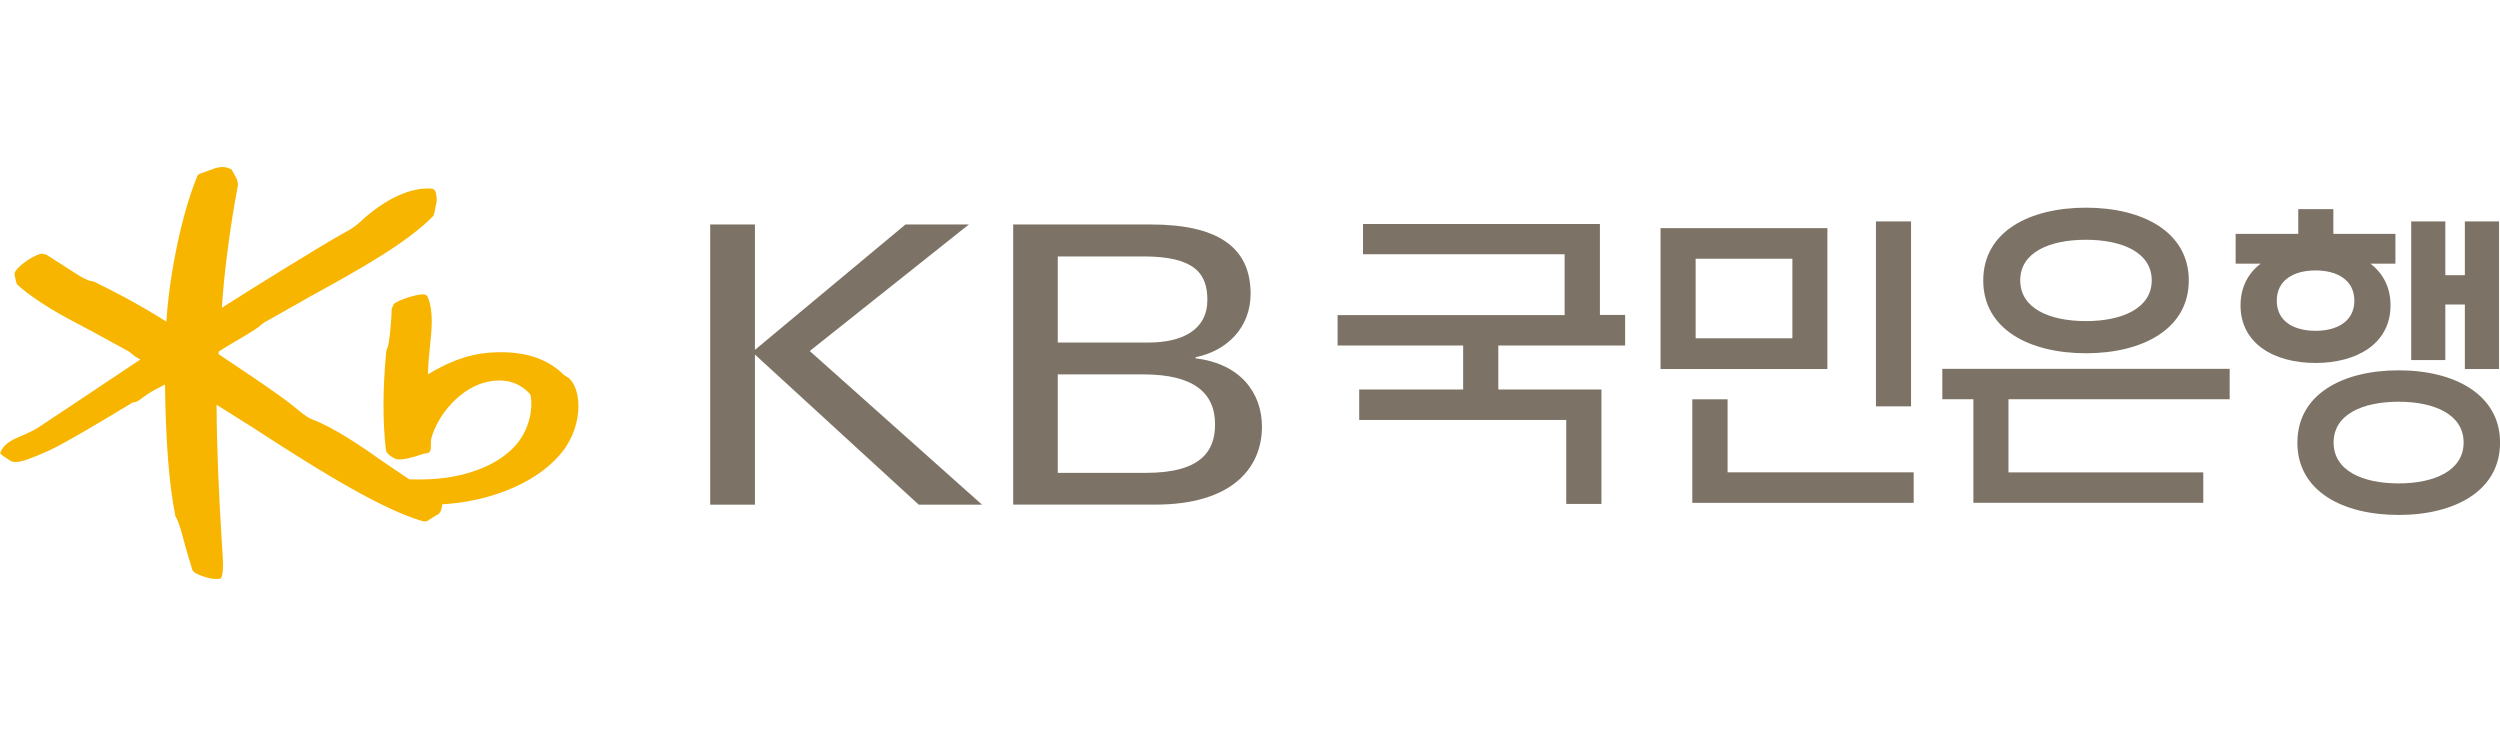 <svg width="228" height="68" viewBox="0 0 228 68" fill="none" xmlns="http://www.w3.org/2000/svg">
<g clip-path="url(#clip0_1056_4097)">
<path d="M51.897 34.492L51.438 34.201C49.881 32.651 47.717 31.975 44.821 32.148C42.409 32.297 40.499 33.252 39.036 34.139C39.036 34.114 39.036 34.096 39.036 34.071C39.036 33.314 39.122 32.496 39.203 31.702C39.284 30.896 39.377 30.071 39.377 29.296C39.377 28.521 39.29 27.746 39.011 27.101C38.943 26.933 38.788 26.84 38.595 26.84C37.814 26.859 36.295 27.392 35.923 27.715L35.724 28.155C35.712 29.017 35.52 31.429 35.327 31.721C35.334 31.708 35.228 32.012 35.228 32.012C34.9 35.453 34.893 38.473 35.197 41.072C35.234 41.332 35.73 41.723 36.121 41.865C36.543 42.02 37.87 41.667 38.633 41.382C38.62 41.382 38.918 41.338 38.918 41.338C39.16 41.313 39.302 41.109 39.29 40.836L39.309 40.092C39.86 37.853 42.093 35.174 44.728 34.771C46.223 34.536 47.401 34.92 48.331 35.931C48.455 36.111 48.728 37.729 47.748 39.577C47.016 40.948 45.553 42.107 43.624 42.827C41.801 43.521 39.792 43.8 37.318 43.713C37.212 43.645 34.999 42.144 34.999 42.144C33.033 40.762 30.59 39.044 28.376 38.207C27.985 38.058 27.291 37.475 26.869 37.134L26.64 36.948C25.362 35.925 22.931 34.306 20.984 33.004C20.984 33.004 20.104 32.415 19.936 32.297C19.936 32.223 19.936 32.074 19.936 32.074C19.992 32.012 21.22 31.28 21.22 31.28C22.938 30.276 23.731 29.786 23.899 29.532C23.862 29.575 24.128 29.395 24.128 29.395C24.147 29.389 28.382 26.989 28.382 26.989C32.469 24.744 37.095 22.196 39.526 19.684L39.643 19.3L39.699 18.959C39.86 18.419 39.867 18.01 39.736 17.532C39.699 17.396 39.575 17.235 39.408 17.21C37.51 17.018 35.061 18.159 32.835 20.248C32.332 20.72 31.911 20.949 31.464 21.191L31.123 21.383C28.668 22.779 23.136 26.214 20.234 28.068C20.426 24.955 21.003 20.521 21.71 16.832L21.629 16.392L21.332 15.833L21.108 15.437L21.046 15.418C20.47 15.127 19.998 15.244 19.651 15.331L19.075 15.542L18.299 15.821C18.144 15.852 18.039 15.945 17.983 16.094C16.6 19.436 15.447 24.936 15.174 29.333C12.408 27.578 9.854 26.313 8.601 25.699L8.564 25.681L8.415 25.65C7.962 25.594 7.417 25.259 6.889 24.936C6.834 24.905 5.835 24.254 5.835 24.254L4.229 23.225L3.807 23.126C3.119 23.244 1.792 24.137 1.401 24.744C1.352 24.825 1.327 24.912 1.327 24.998C1.327 25.129 1.364 25.253 1.401 25.383L1.47 25.712L1.544 25.91C2.313 26.698 4.26 28.012 6.164 29.035L8.371 30.207L11.751 32.055L12.328 32.514L12.725 32.744C12.725 32.744 12.768 32.768 12.799 32.787C11.9 33.389 6.648 36.892 6.648 36.892L3.417 39.038C3.113 39.248 1.836 39.819 1.55 39.931C0.85 40.216 0.316 40.656 0.099 41.127L0.012 41.313L0.099 41.438L0.347 41.623L0.676 41.841L1.036 42.082L1.37 42.138C1.941 42.157 2.778 41.834 4.353 41.146C5.798 40.507 9.723 38.139 11.404 37.128L12.117 36.7C12.415 36.725 12.737 36.477 13.028 36.253C13.363 35.987 14.095 35.534 14.541 35.336C14.554 35.336 14.808 35.187 15.05 35.057C15.05 35.131 15.05 35.249 15.05 35.249C15.124 40.383 15.416 44.116 15.98 46.994V47.043L16.042 47.161C16.315 47.564 16.631 48.786 16.91 49.858L17.549 52.004L17.729 52.203C18.095 52.45 19.205 52.878 19.949 52.792L20.135 52.767L20.253 52.506C20.315 52.184 20.34 51.868 20.34 51.52C20.34 51.13 20.308 50.696 20.277 50.169L20.228 49.393C19.992 45.809 19.757 40.631 19.757 37.19V36.917C20.37 37.295 23.031 38.976 23.031 38.976C27.564 41.915 34.416 46.361 38.552 47.533C38.769 47.595 38.992 47.545 39.153 47.397C39.153 47.391 39.792 46.987 39.792 46.987L39.91 46.938C40.146 46.826 40.307 46.423 40.332 45.989C43.823 45.815 48.684 44.47 51.289 41.196C52.294 39.924 52.752 38.374 52.752 37.047C52.752 35.956 52.449 35.013 51.903 34.498" fill="#F8B500"/>
<path d="M136.646 31.51V35.522H146.053V45.958H142.841V38.3H123.959V35.522H133.44V31.51H121.987V28.738H142.692V23.188H124.306V20.429H145.911V28.72H148.211V31.51H136.646Z" fill="#7C7366"/>
<path d="M163.466 30.852H154.642V23.597H163.466V30.852ZM166.659 20.807H151.442V33.655H166.659V20.807Z" fill="#7C7366"/>
<path d="M174.528 45.86H154.338V36.416H157.556V43.076H174.528V45.86Z" fill="#7C7366"/>
<path d="M174.287 20.193H171.087V37.06H174.287V20.193Z" fill="#7C7366"/>
<path d="M203.345 36.41V33.638H177.139V36.41H179.973V45.854H200.939V43.082H183.173V36.41H203.345Z" fill="#7C7366"/>
<path d="M190.242 29.284C186.924 29.284 184.245 28.137 184.245 25.569C184.245 23.002 186.924 21.867 190.242 21.867C193.559 21.867 196.238 23.033 196.238 25.569C196.238 28.106 193.547 29.284 190.242 29.284ZM190.242 18.94C185.07 18.94 180.872 21.129 180.872 25.576C180.872 30.022 185.07 32.217 190.242 32.217C195.414 32.217 199.618 29.997 199.618 25.576C199.618 21.154 195.42 18.94 190.242 18.94Z" fill="#7C7366"/>
<path d="M219.901 32.837H223.014V27.771H224.794V33.656H227.913V20.193H224.794V25.098H223.014V20.193H219.901V32.837Z" fill="#7C7366"/>
<path d="M218.469 21.328H212.801V19.07H209.602V21.328H203.89V24.044H206.172C205.038 24.912 204.337 26.177 204.337 27.851C204.337 31.342 207.4 33.103 211.177 33.103C214.953 33.103 218.016 31.336 218.016 27.851C218.016 26.177 217.316 24.912 216.181 24.044H218.463V21.328H218.469ZM211.183 30.17C209.223 30.17 207.642 29.327 207.642 27.423C207.642 25.519 209.223 24.664 211.183 24.664C213.142 24.664 214.717 25.532 214.717 27.423C214.717 29.314 213.13 30.17 211.183 30.17Z" fill="#7C7366"/>
<path d="M218.754 44.086C215.48 44.086 212.826 42.939 212.826 40.359C212.826 37.779 215.48 36.638 218.754 36.638C222.028 36.638 224.682 37.804 224.682 40.359C224.682 42.914 222.028 44.086 218.754 44.086ZM218.767 33.773C213.657 33.773 209.521 35.944 209.521 40.371C209.521 44.799 213.651 46.963 218.767 46.963C223.883 46.963 228.006 44.755 228.006 40.371C228.006 35.987 223.87 33.773 218.767 33.773Z" fill="#7C7366"/>
<path d="M92.402 20.473H104.959C110.93 20.473 114.056 22.457 114.056 26.791C114.056 29.873 111.904 32 109.039 32.577V32.682C113.15 33.172 115.091 35.864 115.091 38.908C115.091 42.728 112.301 46.021 105.356 46.021H92.402V20.473ZM96.476 31.238H104.76C107.842 31.238 110.112 30.072 110.112 27.35C110.112 24.975 108.99 23.387 104.289 23.387H96.47V31.238H96.476ZM96.476 43.125H104.506C109.492 43.125 110.813 41.178 110.813 38.704C110.813 35.771 108.785 34.146 104.289 34.146H96.47V43.131L96.476 43.125Z" fill="#7C7366"/>
<path d="M64.77 20.473H68.85V31.907L82.579 20.473H88.359L73.848 32.013L89.562 46.027H83.788L68.85 32.335V46.027H64.77V20.473Z" fill="#7C7366"/>
</g>
<defs>
<clipPath id="clip0_1056_4097">
<rect width="228" height="37.572" fill="white" transform="translate(0 15.214)"/>
</clipPath>
</defs>
</svg>
